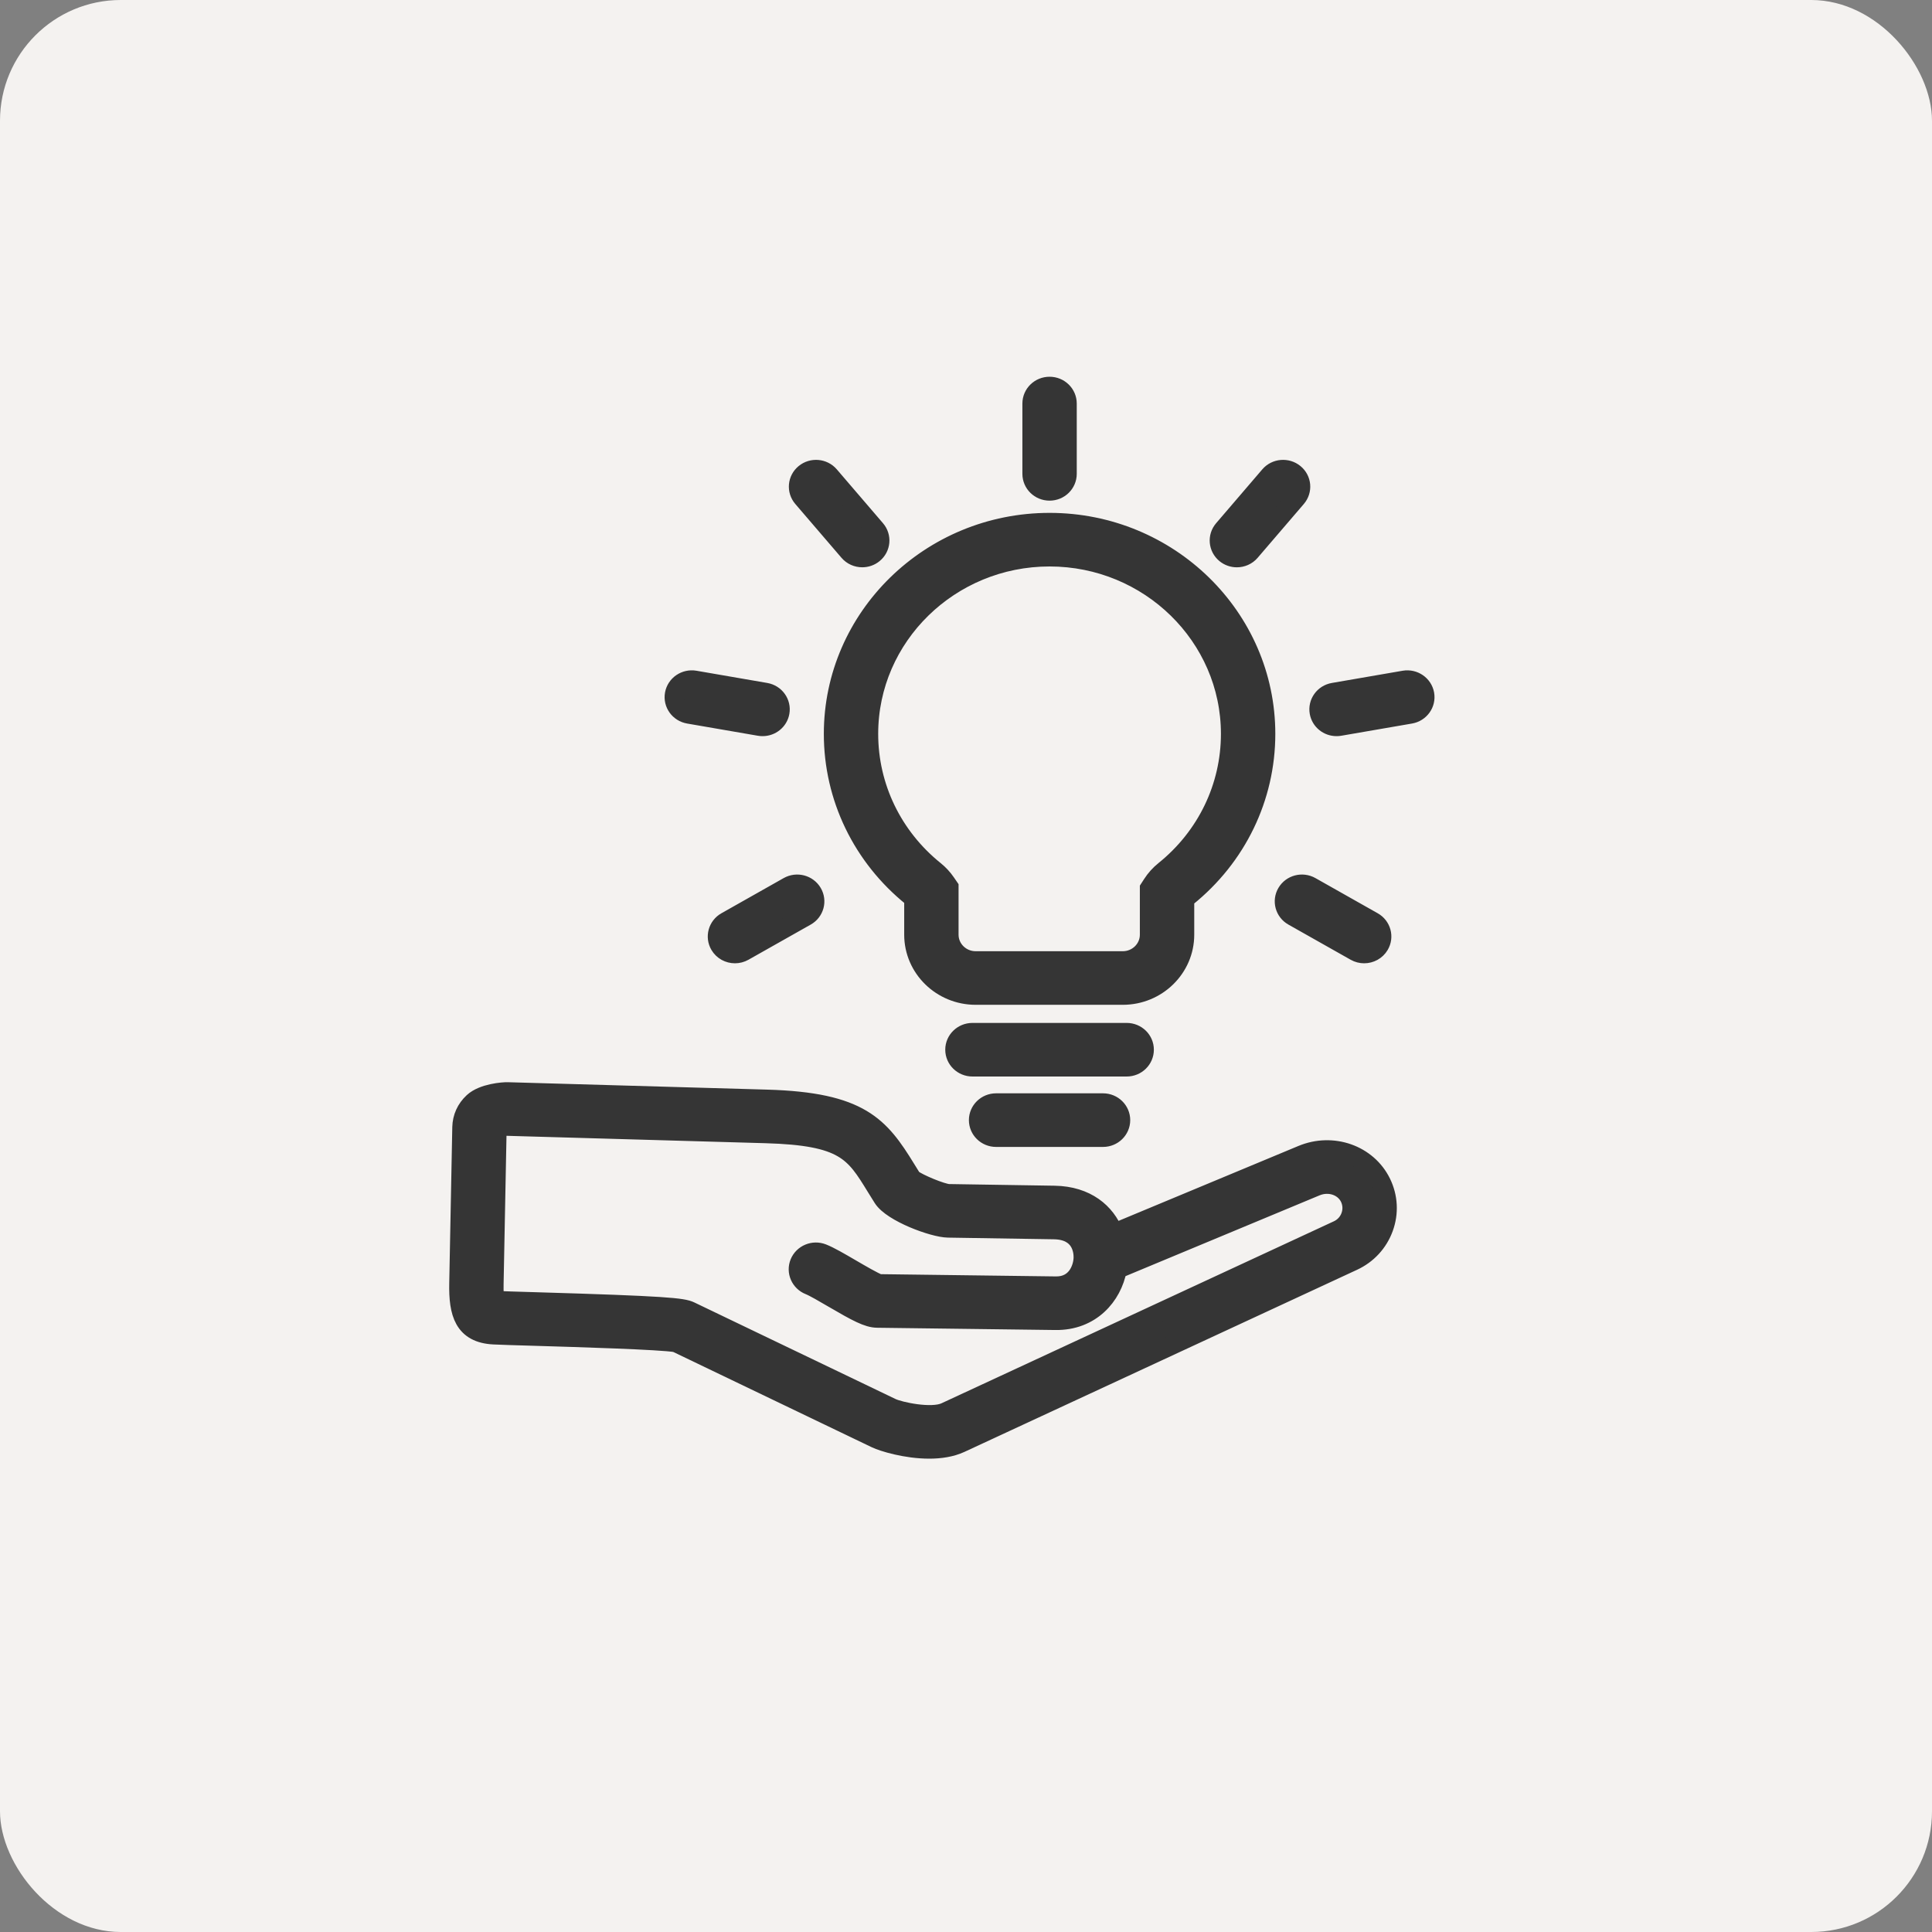 <svg width="80" height="80" viewBox="0 0 80 80" fill="none" xmlns="http://www.w3.org/2000/svg">
<rect x="0" y="0" width="80" height="80" fill="#808080" stroke="none"/>
<rect width="80" height="80" rx="5" fill="#F4F2F0"/>
<mask id="path-2-outside-1_209_31910" maskUnits="userSpaceOnUse" x="18" y="15" width="42" height="46" fill="black">
<rect fill="white" x="18" y="15" width="42" height="46"/>
<path d="M53.916 47.822L46.12 51.069C45.786 50.219 44.99 49.519 43.664 49.498L39.28 49.429C38.994 49.413 38.01 49.008 37.763 48.808C37.676 48.67 37.593 48.536 37.514 48.406C36.426 46.636 35.621 45.629 31.755 45.519L21.021 45.212C20.839 45.206 20.001 45.267 19.598 45.642C19.299 45.919 19.137 46.278 19.128 46.679L19.002 53.14C18.977 54.374 19.209 55.208 20.445 55.271C20.704 55.285 21.338 55.304 22.139 55.327C23.857 55.378 27.395 55.483 27.995 55.594L36.274 59.568C36.562 59.706 37.518 60 38.477 60C38.93 60 39.384 59.934 39.769 59.756L56.025 52.216C56.621 51.94 57.072 51.45 57.294 50.839C57.517 50.225 57.482 49.565 57.197 48.98C56.622 47.803 55.181 47.295 53.916 47.822ZM19.853 46.693L20.596 46.672C20.58 46.687 20.566 46.698 20.554 46.706L19.853 46.693ZM55.926 50.363C55.834 50.617 55.648 50.819 55.403 50.933L39.147 58.473C38.572 58.739 37.245 58.452 36.913 58.293L28.578 54.292C28.27 54.144 27.605 54.068 22.183 53.908C21.397 53.885 20.776 53.866 20.492 53.852C20.492 53.852 20.491 53.852 20.49 53.852C20.468 53.743 20.445 53.538 20.453 53.167L20.579 46.706H20.57C20.681 46.669 20.889 46.631 20.975 46.631C20.976 46.631 20.977 46.631 20.978 46.631L31.713 46.938C34.974 47.031 35.381 47.691 36.27 49.138C36.361 49.286 36.457 49.441 36.558 49.601C36.943 50.207 38.65 50.838 39.255 50.847L43.642 50.916C44.783 50.934 44.859 51.806 44.855 52.072C44.849 52.486 44.599 53.261 43.728 53.254L36.398 53.16C36.187 53.088 35.601 52.746 35.244 52.538C34.767 52.26 34.356 52.019 34.056 51.901C33.685 51.755 33.262 51.93 33.111 52.293C32.961 52.656 33.141 53.07 33.512 53.217C33.708 53.294 34.129 53.54 34.5 53.757C35.493 54.337 35.937 54.574 36.323 54.579L43.709 54.673C45.164 54.693 46.055 53.663 46.26 52.553L54.486 49.128C55.034 48.899 55.649 49.103 55.888 49.59C56.005 49.833 56.019 50.107 55.926 50.363ZM37.78 37.148C37.802 37.165 37.822 37.183 37.841 37.202V38.704C37.841 40.084 38.989 41.207 40.4 41.207H46.492C47.903 41.207 49.051 40.085 49.051 38.704V37.23C49.079 37.201 49.109 37.174 49.14 37.148C51.217 35.478 52.408 33.014 52.408 30.388C52.408 25.562 48.394 21.637 43.461 21.637C38.527 21.637 34.513 25.562 34.513 30.388C34.513 33.014 35.704 35.478 37.78 37.148ZM43.46 23.056C47.593 23.056 50.956 26.345 50.956 30.388C50.956 32.588 49.958 34.653 48.218 36.052C48.021 36.21 47.85 36.4 47.711 36.617L47.599 36.79V38.704C47.599 39.302 47.102 39.788 46.492 39.788H40.4C39.789 39.788 39.292 39.302 39.292 38.704V36.736L39.169 36.557C39.038 36.366 38.881 36.196 38.702 36.052C36.962 34.652 35.964 32.588 35.964 30.387C35.964 26.345 39.327 23.056 43.46 23.056ZM42.735 19.621V16.71C42.735 16.317 43.059 16 43.461 16C43.861 16 44.186 16.317 44.186 16.71V19.621C44.186 20.013 43.861 20.331 43.461 20.331C43.059 20.331 42.735 20.013 42.735 19.621ZM33.235 20.608C32.977 20.307 33.017 19.86 33.324 19.608C33.631 19.356 34.088 19.395 34.346 19.695L36.259 21.925C36.517 22.225 36.477 22.672 36.17 22.924C36.034 23.036 35.869 23.09 35.704 23.09C35.496 23.09 35.291 23.004 35.148 22.837L33.235 20.608ZM27.931 28.744C28.001 28.358 28.377 28.101 28.772 28.168L31.703 28.674C32.097 28.742 32.361 29.11 32.291 29.496C32.229 29.84 31.923 30.082 31.578 30.082C31.536 30.082 31.494 30.079 31.451 30.072L28.52 29.566C28.125 29.498 27.861 29.13 27.931 28.744ZM30.07 38.164L32.647 36.708C32.994 36.512 33.438 36.628 33.638 36.968C33.839 37.307 33.72 37.742 33.373 37.937L30.795 39.393C30.681 39.457 30.556 39.488 30.433 39.488C30.182 39.488 29.938 39.361 29.804 39.133C29.604 38.794 29.723 38.359 30.07 38.164ZM54.273 36.708L56.85 38.164C57.198 38.359 57.316 38.794 57.116 39.133C56.981 39.361 56.737 39.488 56.487 39.488C56.363 39.488 56.239 39.457 56.125 39.393L53.547 37.937C53.2 37.742 53.081 37.307 53.282 36.968C53.482 36.628 53.925 36.512 54.273 36.708ZM58.4 29.566L55.469 30.072C55.426 30.079 55.384 30.082 55.342 30.082C54.996 30.082 54.691 29.84 54.629 29.496C54.559 29.11 54.822 28.742 55.217 28.674L58.148 28.168C58.542 28.101 58.919 28.358 58.989 28.744C59.058 29.13 58.795 29.498 58.4 29.566ZM50.75 22.926C50.443 22.674 50.403 22.226 50.66 21.926L52.573 19.695C52.83 19.395 53.289 19.356 53.596 19.608C53.903 19.859 53.943 20.307 53.685 20.608L51.772 22.838C51.629 23.005 51.423 23.091 51.216 23.091C51.051 23.091 50.886 23.037 50.75 22.926ZM46.654 44.176H40.267C39.866 44.176 39.541 43.858 39.541 43.466C39.541 43.074 39.866 42.757 40.267 42.757H46.654C47.055 42.757 47.379 43.074 47.379 43.466C47.379 43.858 47.055 44.176 46.654 44.176ZM45.674 45.672C46.075 45.672 46.4 45.99 46.4 46.382C46.4 46.774 46.075 47.092 45.674 47.092H41.246C40.845 47.092 40.52 46.774 40.52 46.382C40.52 45.99 40.845 45.672 41.246 45.672H45.674Z"/>
</mask>
<path d="M53.916 47.822L46.12 51.069C45.786 50.219 44.99 49.519 43.664 49.498L39.28 49.429C38.994 49.413 38.01 49.008 37.763 48.808C37.676 48.67 37.593 48.536 37.514 48.406C36.426 46.636 35.621 45.629 31.755 45.519L21.021 45.212C20.839 45.206 20.001 45.267 19.598 45.642C19.299 45.919 19.137 46.278 19.128 46.679L19.002 53.14C18.977 54.374 19.209 55.208 20.445 55.271C20.704 55.285 21.338 55.304 22.139 55.327C23.857 55.378 27.395 55.483 27.995 55.594L36.274 59.568C36.562 59.706 37.518 60 38.477 60C38.93 60 39.384 59.934 39.769 59.756L56.025 52.216C56.621 51.94 57.072 51.45 57.294 50.839C57.517 50.225 57.482 49.565 57.197 48.98C56.622 47.803 55.181 47.295 53.916 47.822ZM19.853 46.693L20.596 46.672C20.58 46.687 20.566 46.698 20.554 46.706L19.853 46.693ZM55.926 50.363C55.834 50.617 55.648 50.819 55.403 50.933L39.147 58.473C38.572 58.739 37.245 58.452 36.913 58.293L28.578 54.292C28.27 54.144 27.605 54.068 22.183 53.908C21.397 53.885 20.776 53.866 20.492 53.852C20.492 53.852 20.491 53.852 20.49 53.852C20.468 53.743 20.445 53.538 20.453 53.167L20.579 46.706H20.57C20.681 46.669 20.889 46.631 20.975 46.631C20.976 46.631 20.977 46.631 20.978 46.631L31.713 46.938C34.974 47.031 35.381 47.691 36.27 49.138C36.361 49.286 36.457 49.441 36.558 49.601C36.943 50.207 38.65 50.838 39.255 50.847L43.642 50.916C44.783 50.934 44.859 51.806 44.855 52.072C44.849 52.486 44.599 53.261 43.728 53.254L36.398 53.16C36.187 53.088 35.601 52.746 35.244 52.538C34.767 52.26 34.356 52.019 34.056 51.901C33.685 51.755 33.262 51.93 33.111 52.293C32.961 52.656 33.141 53.07 33.512 53.217C33.708 53.294 34.129 53.54 34.5 53.757C35.493 54.337 35.937 54.574 36.323 54.579L43.709 54.673C45.164 54.693 46.055 53.663 46.26 52.553L54.486 49.128C55.034 48.899 55.649 49.103 55.888 49.59C56.005 49.833 56.019 50.107 55.926 50.363ZM37.78 37.148C37.802 37.165 37.822 37.183 37.841 37.202V38.704C37.841 40.084 38.989 41.207 40.4 41.207H46.492C47.903 41.207 49.051 40.085 49.051 38.704V37.23C49.079 37.201 49.109 37.174 49.14 37.148C51.217 35.478 52.408 33.014 52.408 30.388C52.408 25.562 48.394 21.637 43.461 21.637C38.527 21.637 34.513 25.562 34.513 30.388C34.513 33.014 35.704 35.478 37.78 37.148ZM43.46 23.056C47.593 23.056 50.956 26.345 50.956 30.388C50.956 32.588 49.958 34.653 48.218 36.052C48.021 36.21 47.85 36.4 47.711 36.617L47.599 36.79V38.704C47.599 39.302 47.102 39.788 46.492 39.788H40.4C39.789 39.788 39.292 39.302 39.292 38.704V36.736L39.169 36.557C39.038 36.366 38.881 36.196 38.702 36.052C36.962 34.652 35.964 32.588 35.964 30.387C35.964 26.345 39.327 23.056 43.46 23.056ZM42.735 19.621V16.71C42.735 16.317 43.059 16 43.461 16C43.861 16 44.186 16.317 44.186 16.71V19.621C44.186 20.013 43.861 20.331 43.461 20.331C43.059 20.331 42.735 20.013 42.735 19.621ZM33.235 20.608C32.977 20.307 33.017 19.86 33.324 19.608C33.631 19.356 34.088 19.395 34.346 19.695L36.259 21.925C36.517 22.225 36.477 22.672 36.17 22.924C36.034 23.036 35.869 23.09 35.704 23.09C35.496 23.09 35.291 23.004 35.148 22.837L33.235 20.608ZM27.931 28.744C28.001 28.358 28.377 28.101 28.772 28.168L31.703 28.674C32.097 28.742 32.361 29.11 32.291 29.496C32.229 29.84 31.923 30.082 31.578 30.082C31.536 30.082 31.494 30.079 31.451 30.072L28.52 29.566C28.125 29.498 27.861 29.13 27.931 28.744ZM30.07 38.164L32.647 36.708C32.994 36.512 33.438 36.628 33.638 36.968C33.839 37.307 33.72 37.742 33.373 37.937L30.795 39.393C30.681 39.457 30.556 39.488 30.433 39.488C30.182 39.488 29.938 39.361 29.804 39.133C29.604 38.794 29.723 38.359 30.07 38.164ZM54.273 36.708L56.85 38.164C57.198 38.359 57.316 38.794 57.116 39.133C56.981 39.361 56.737 39.488 56.487 39.488C56.363 39.488 56.239 39.457 56.125 39.393L53.547 37.937C53.2 37.742 53.081 37.307 53.282 36.968C53.482 36.628 53.925 36.512 54.273 36.708ZM58.4 29.566L55.469 30.072C55.426 30.079 55.384 30.082 55.342 30.082C54.996 30.082 54.691 29.84 54.629 29.496C54.559 29.11 54.822 28.742 55.217 28.674L58.148 28.168C58.542 28.101 58.919 28.358 58.989 28.744C59.058 29.13 58.795 29.498 58.4 29.566ZM50.75 22.926C50.443 22.674 50.403 22.226 50.66 21.926L52.573 19.695C52.83 19.395 53.289 19.356 53.596 19.608C53.903 19.859 53.943 20.307 53.685 20.608L51.772 22.838C51.629 23.005 51.423 23.091 51.216 23.091C51.051 23.091 50.886 23.037 50.75 22.926ZM46.654 44.176H40.267C39.866 44.176 39.541 43.858 39.541 43.466C39.541 43.074 39.866 42.757 40.267 42.757H46.654C47.055 42.757 47.379 43.074 47.379 43.466C47.379 43.858 47.055 44.176 46.654 44.176ZM45.674 45.672C46.075 45.672 46.4 45.99 46.4 46.382C46.4 46.774 46.075 47.092 45.674 47.092H41.246C40.845 47.092 40.52 46.774 40.52 46.382C40.52 45.99 40.845 45.672 41.246 45.672H45.674Z" fill="#353535"/>
<path d="M53.916 47.822L46.12 51.069C45.786 50.219 44.99 49.519 43.664 49.498L39.28 49.429C38.994 49.413 38.01 49.008 37.763 48.808C37.676 48.67 37.593 48.536 37.514 48.406C36.426 46.636 35.621 45.629 31.755 45.519L21.021 45.212C20.839 45.206 20.001 45.267 19.598 45.642C19.299 45.919 19.137 46.278 19.128 46.679L19.002 53.14C18.977 54.374 19.209 55.208 20.445 55.271C20.704 55.285 21.338 55.304 22.139 55.327C23.857 55.378 27.395 55.483 27.995 55.594L36.274 59.568C36.562 59.706 37.518 60 38.477 60C38.93 60 39.384 59.934 39.769 59.756L56.025 52.216C56.621 51.94 57.072 51.45 57.294 50.839C57.517 50.225 57.482 49.565 57.197 48.98C56.622 47.803 55.181 47.295 53.916 47.822ZM19.853 46.693L20.596 46.672C20.58 46.687 20.566 46.698 20.554 46.706L19.853 46.693ZM55.926 50.363C55.834 50.617 55.648 50.819 55.403 50.933L39.147 58.473C38.572 58.739 37.245 58.452 36.913 58.293L28.578 54.292C28.27 54.144 27.605 54.068 22.183 53.908C21.397 53.885 20.776 53.866 20.492 53.852C20.492 53.852 20.491 53.852 20.49 53.852C20.468 53.743 20.445 53.538 20.453 53.167L20.579 46.706H20.57C20.681 46.669 20.889 46.631 20.975 46.631C20.976 46.631 20.977 46.631 20.978 46.631L31.713 46.938C34.974 47.031 35.381 47.691 36.27 49.138C36.361 49.286 36.457 49.441 36.558 49.601C36.943 50.207 38.65 50.838 39.255 50.847L43.642 50.916C44.783 50.934 44.859 51.806 44.855 52.072C44.849 52.486 44.599 53.261 43.728 53.254L36.398 53.16C36.187 53.088 35.601 52.746 35.244 52.538C34.767 52.26 34.356 52.019 34.056 51.901C33.685 51.755 33.262 51.93 33.111 52.293C32.961 52.656 33.141 53.07 33.512 53.217C33.708 53.294 34.129 53.54 34.5 53.757C35.493 54.337 35.937 54.574 36.323 54.579L43.709 54.673C45.164 54.693 46.055 53.663 46.26 52.553L54.486 49.128C55.034 48.899 55.649 49.103 55.888 49.59C56.005 49.833 56.019 50.107 55.926 50.363ZM37.78 37.148C37.802 37.165 37.822 37.183 37.841 37.202V38.704C37.841 40.084 38.989 41.207 40.4 41.207H46.492C47.903 41.207 49.051 40.085 49.051 38.704V37.23C49.079 37.201 49.109 37.174 49.14 37.148C51.217 35.478 52.408 33.014 52.408 30.388C52.408 25.562 48.394 21.637 43.461 21.637C38.527 21.637 34.513 25.562 34.513 30.388C34.513 33.014 35.704 35.478 37.78 37.148ZM43.46 23.056C47.593 23.056 50.956 26.345 50.956 30.388C50.956 32.588 49.958 34.653 48.218 36.052C48.021 36.21 47.85 36.4 47.711 36.617L47.599 36.79V38.704C47.599 39.302 47.102 39.788 46.492 39.788H40.4C39.789 39.788 39.292 39.302 39.292 38.704V36.736L39.169 36.557C39.038 36.366 38.881 36.196 38.702 36.052C36.962 34.652 35.964 32.588 35.964 30.387C35.964 26.345 39.327 23.056 43.46 23.056ZM42.735 19.621V16.71C42.735 16.317 43.059 16 43.461 16C43.861 16 44.186 16.317 44.186 16.71V19.621C44.186 20.013 43.861 20.331 43.461 20.331C43.059 20.331 42.735 20.013 42.735 19.621ZM33.235 20.608C32.977 20.307 33.017 19.86 33.324 19.608C33.631 19.356 34.088 19.395 34.346 19.695L36.259 21.925C36.517 22.225 36.477 22.672 36.17 22.924C36.034 23.036 35.869 23.09 35.704 23.09C35.496 23.09 35.291 23.004 35.148 22.837L33.235 20.608ZM27.931 28.744C28.001 28.358 28.377 28.101 28.772 28.168L31.703 28.674C32.097 28.742 32.361 29.11 32.291 29.496C32.229 29.84 31.923 30.082 31.578 30.082C31.536 30.082 31.494 30.079 31.451 30.072L28.52 29.566C28.125 29.498 27.861 29.13 27.931 28.744ZM30.07 38.164L32.647 36.708C32.994 36.512 33.438 36.628 33.638 36.968C33.839 37.307 33.72 37.742 33.373 37.937L30.795 39.393C30.681 39.457 30.556 39.488 30.433 39.488C30.182 39.488 29.938 39.361 29.804 39.133C29.604 38.794 29.723 38.359 30.07 38.164ZM54.273 36.708L56.85 38.164C57.198 38.359 57.316 38.794 57.116 39.133C56.981 39.361 56.737 39.488 56.487 39.488C56.363 39.488 56.239 39.457 56.125 39.393L53.547 37.937C53.2 37.742 53.081 37.307 53.282 36.968C53.482 36.628 53.925 36.512 54.273 36.708ZM58.4 29.566L55.469 30.072C55.426 30.079 55.384 30.082 55.342 30.082C54.996 30.082 54.691 29.84 54.629 29.496C54.559 29.11 54.822 28.742 55.217 28.674L58.148 28.168C58.542 28.101 58.919 28.358 58.989 28.744C59.058 29.13 58.795 29.498 58.4 29.566ZM50.75 22.926C50.443 22.674 50.403 22.226 50.66 21.926L52.573 19.695C52.83 19.395 53.289 19.356 53.596 19.608C53.903 19.859 53.943 20.307 53.685 20.608L51.772 22.838C51.629 23.005 51.423 23.091 51.216 23.091C51.051 23.091 50.886 23.037 50.75 22.926ZM46.654 44.176H40.267C39.866 44.176 39.541 43.858 39.541 43.466C39.541 43.074 39.866 42.757 40.267 42.757H46.654C47.055 42.757 47.379 43.074 47.379 43.466C47.379 43.858 47.055 44.176 46.654 44.176ZM45.674 45.672C46.075 45.672 46.4 45.99 46.4 46.382C46.4 46.774 46.075 47.092 45.674 47.092H41.246C40.845 47.092 40.52 46.774 40.52 46.382C40.52 45.99 40.845 45.672 41.246 45.672H45.674Z" stroke="#353535" stroke-width="0.8" mask="url(#path-2-outside-1_209_31910)"/>
</svg>

